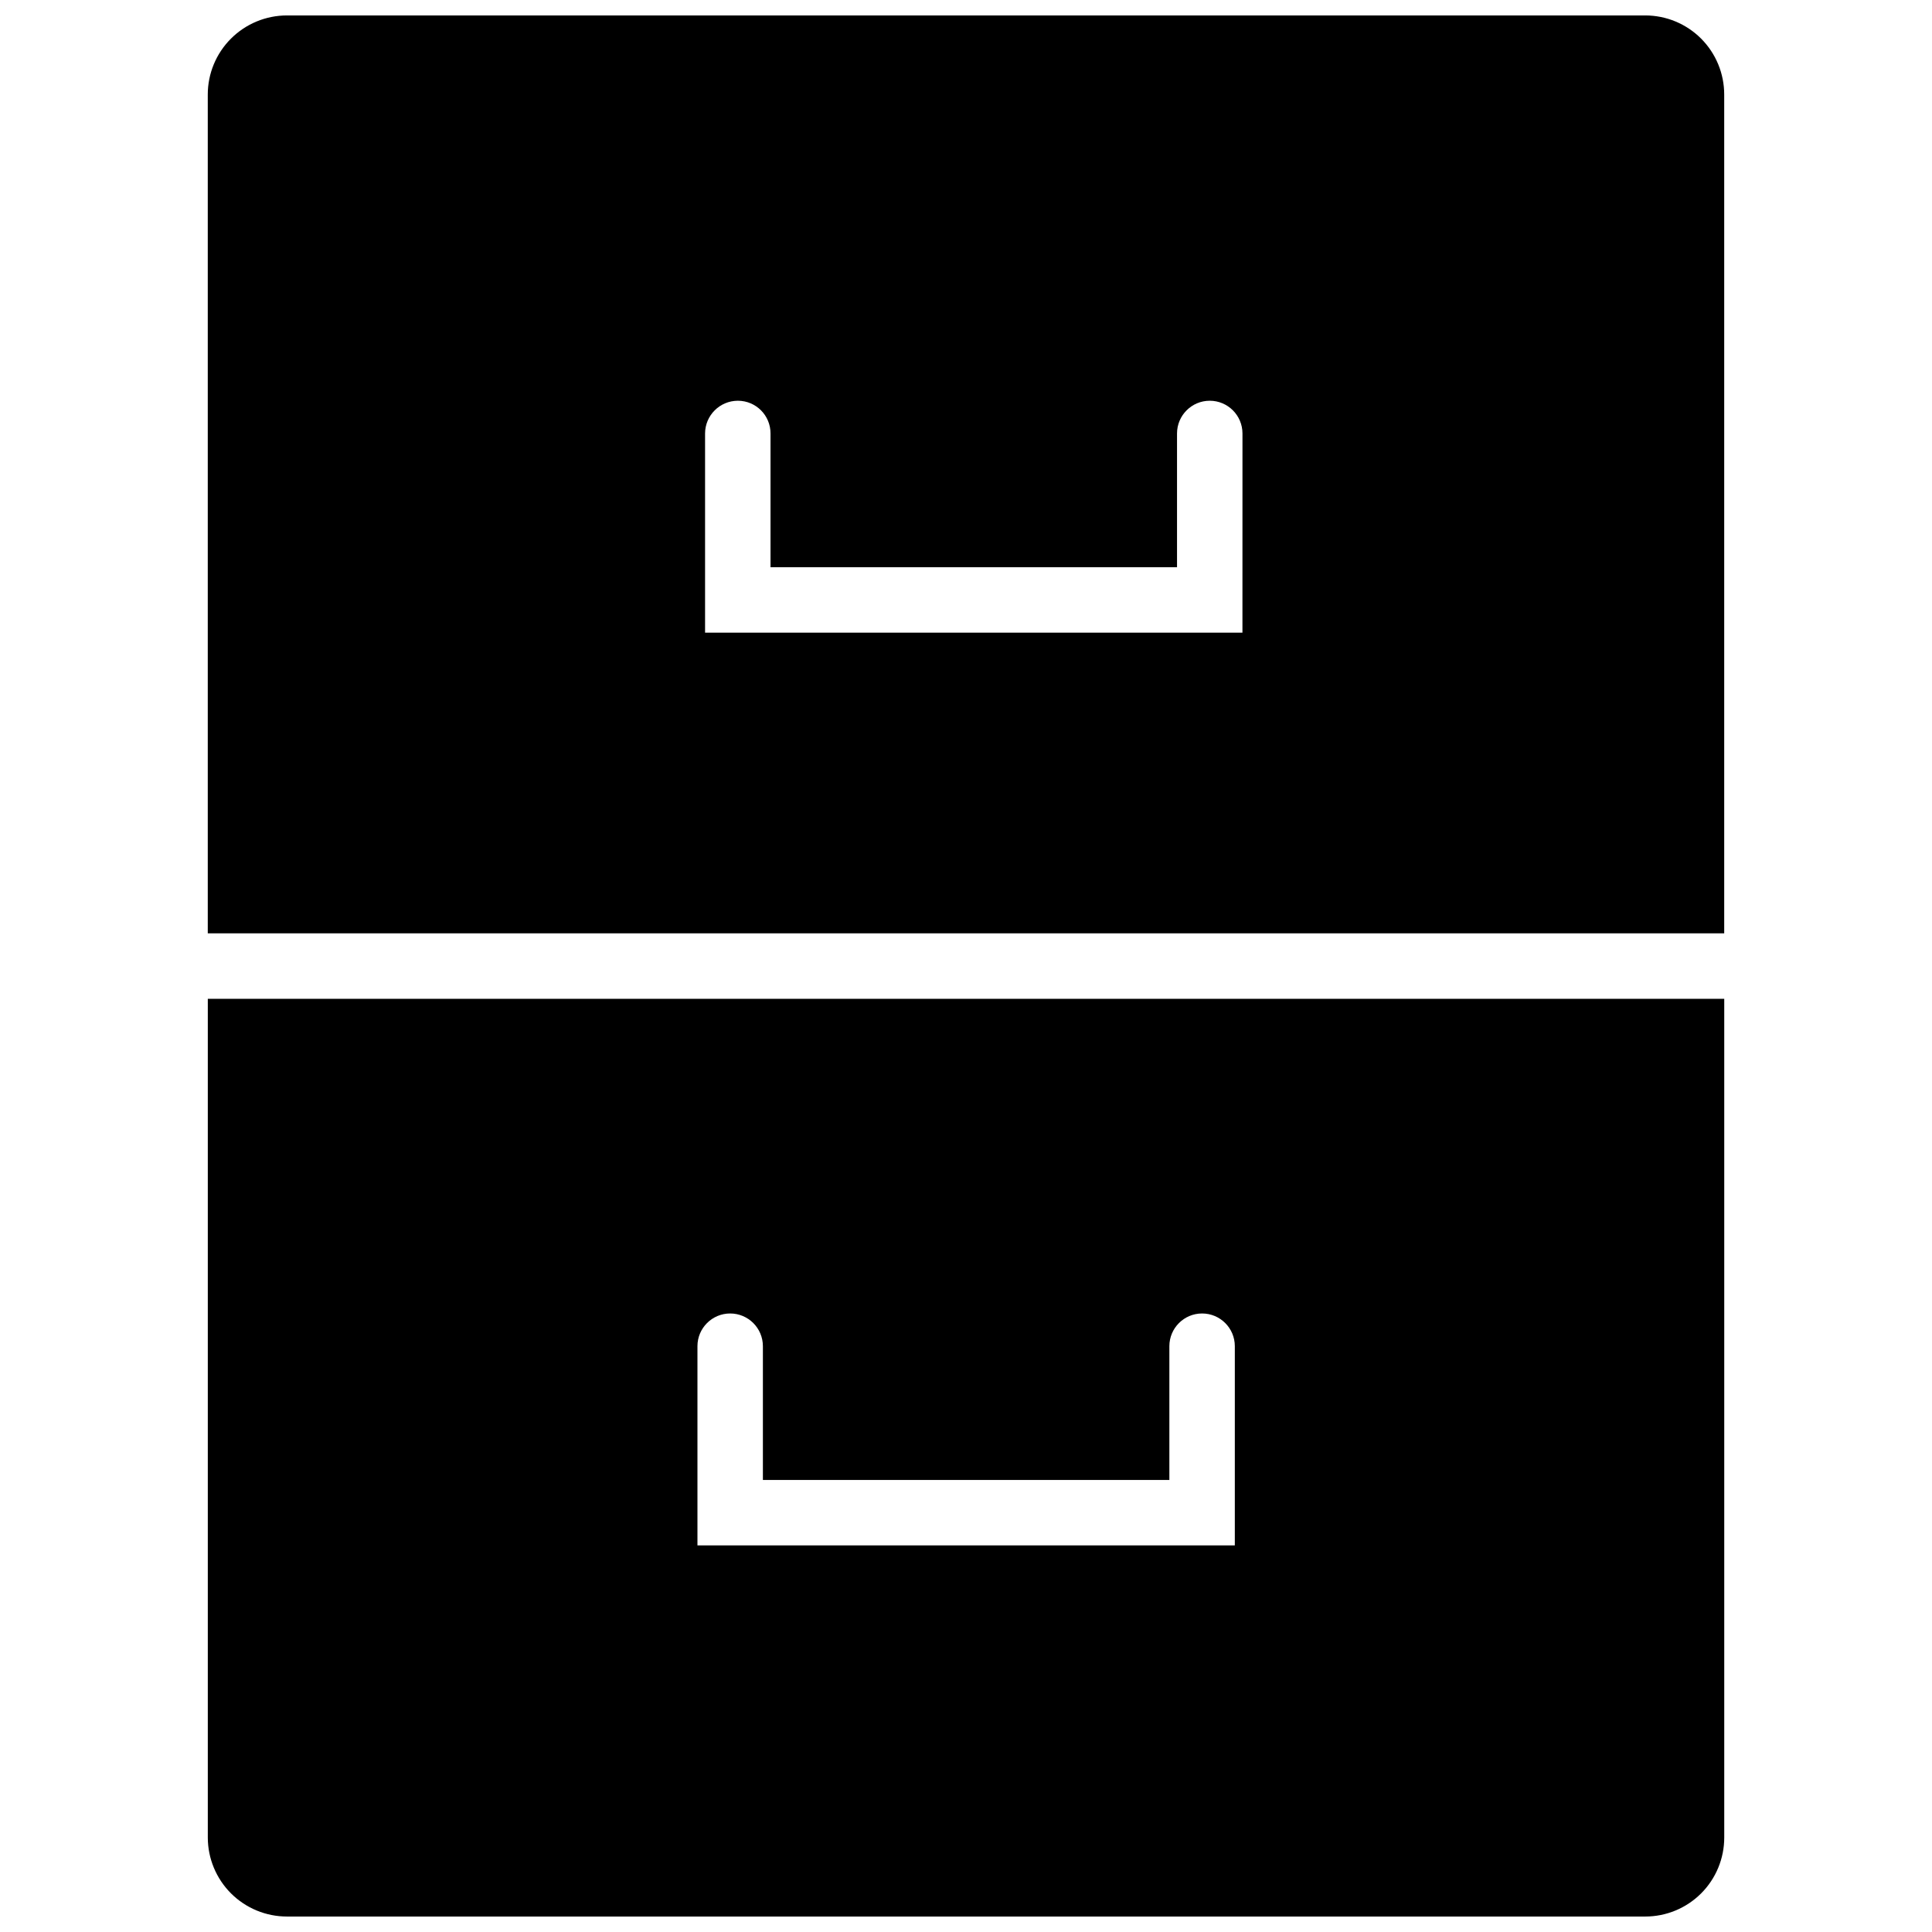 <?xml version="1.0" encoding="UTF-8"?>
<!-- Uploaded to: SVG Repo, www.svgrepo.com, Generator: SVG Repo Mixer Tools -->
<svg width="800px" height="800px" version="1.1" viewBox="144 144 512 512" xmlns="http://www.w3.org/2000/svg">
 <defs>
  <clipPath id="b">
   <path d="m199 408h402v243.9h-402z"/>
  </clipPath>
  <clipPath id="a">
   <path d="m199 148.09h402v243.91h-402z"/>
  </clipPath>
 </defs>
 <g>
  <g clip-path="url(#b)">
   <path d="m199.07 408.7v222.27c0.008 5.555 2.227 10.883 6.16 14.809 3.938 3.922 9.27 6.125 14.828 6.121h359.95c5.551 0.004 10.879-2.203 14.805-6.129 3.926-3.926 6.129-9.25 6.129-14.801v-222.27zm272.17 144.85h-142.41v-52.793c0-4.789 3.883-8.672 8.672-8.672 4.789 0 8.672 3.883 8.672 8.672v35.445h107.72v-35.445c0-4.789 3.883-8.672 8.676-8.672 4.789 0 8.672 3.883 8.672 8.672z"/>
  </g>
  <g clip-path="url(#a)">
   <path d="m580 148.09h-359.95c-5.566 0-10.906 2.211-14.844 6.148-3.938 3.934-6.148 9.273-6.144 14.84v222.27h401.87v-222.27c0.012-5.559-2.188-10.898-6.113-14.836-3.926-3.938-9.258-6.152-14.82-6.152zm-106.74 163.58h-142.41v-52.793c0.012-4.785 3.887-8.66 8.672-8.676h0.059c4.773 0.02 8.629 3.902 8.613 8.676v35.445h107.73v-35.445c0-4.789 3.883-8.676 8.672-8.676 4.789 0 8.672 3.887 8.672 8.676z"/>
  </g>
 </g>
</svg>